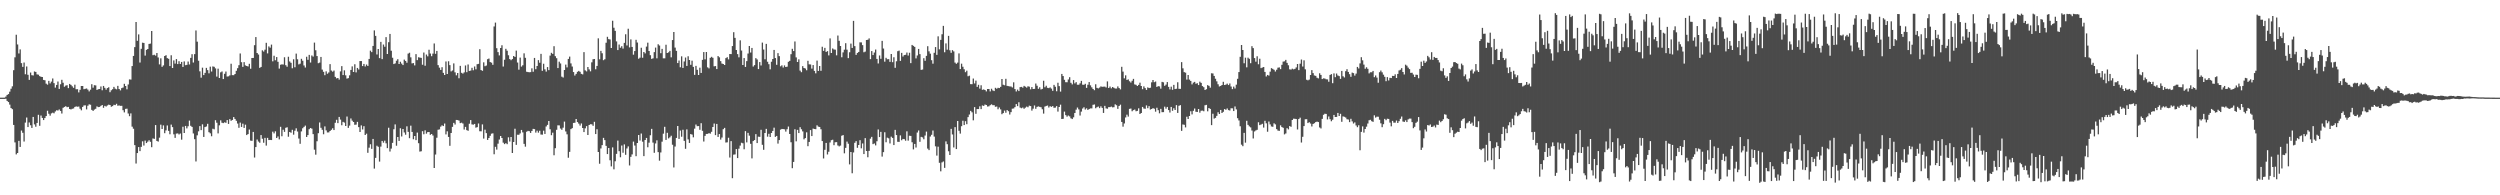 <?xml version="1.0" encoding="UTF-8"?>
<svg xmlns="http://www.w3.org/2000/svg" width="1920" height="150">
  <path d="M0 75.000h1v1.000H0zM1 75.000h1v1.000H1zM2 75.000h1v1.000H2zM3 74.961h1v1.000H3zM4 74.184h1v1.658H4zM5 72.900h1v4.607H5zM6 72.254h1v6.118H6zM7 70.405h1v9.927H7zM8 68.164h1v14.831H8zM9 66.297h1v17.543H9zM10 53.905h1v42.031H10zM11 44.052h1v65.311H11zM12 26.659h1v91.933H12zM13 34.133h1v83.387H13zM14 41.067h1v67.118H14zM15 37.961h1v74.880H15zM16 48.489h1v51.770H16zM17 51.379h1v50.587H17zM18 48.047h1v60.634H18zM19 57.058h1v37.076H19zM20 51.020h1v39.254H20zM21 57.450h1v40.138H21zM22 61.345h1v32.694H22zM23 55.729h1v40.498H23zM24 57.775h1v40.500H24zM25 57.952h1v31.852H25zM26 54.890h1v40.637H26zM27 55.269h1v42.060H27zM28 57.151h1v37.265H28zM29 57.327h1v30.836H29zM30 58.459h1v38.132H30zM31 59.000h1v29.715H31zM32 59.139h1v31.452H32zM33 61.403h1v30.792H33zM34 61.625h1v29.065H34zM35 64.253h1v24.890H35zM36 65.013h1v20.015H36zM37 62.097h1v25.258H37zM38 64.057h1v24.772H38zM39 62.659h1v24.408H39zM40 60.256h1v26.282H40zM41 63.843h1v23.208H41zM42 67.282h1v18.304H42zM43 65.218h1v19.488H43zM44 62.622h1v22.279H44zM45 68.276h1v15.796H45zM46 64.741h1v20.459H46zM47 61.291h1v25.902H47zM48 63.558h1v19.219H48zM49 66.602h1v15.525H49zM50 65.742h1v15.836H50zM51 65.455h1v16.892H51zM52 67.662h1v14.422H52zM53 64.463h1v19.240H53zM54 65.181h1v18.896H54zM55 66.322h1v17.231H55zM56 67.436h1v15.875H56zM57 65.002h1v17.123H57zM58 68.576h1v13.133H58zM59 68.515h1v13.453H59zM60 70.941h1v10.877H60zM61 68.947h1v14.545H61zM62 66.037h1v18.706H62zM63 66.039h1v16.110H63zM64 68.493h1v12.526H64zM65 68.187h1v12.694H65zM66 67.955h1v16.060H66zM67 68.800h1v12.397H67zM68 70.179h1v9.935H68zM69 68.873h1v11.538H69zM70 64.665h1v19.732H70zM71 67.349h1v17.856H71zM72 65.410h1v18.766H72zM73 65.577h1v17.992H73zM74 69.072h1v12.651H74zM75 68.508h1v13.763H75zM76 68.331h1v13.769H76zM77 66.412h1v14.886H77zM78 69.327h1v11.298H78zM79 66.017h1v16.772H79zM80 67.430h1v13.884H80zM81 68.869h1v12.936H81zM82 67.611h1v13.364H82zM83 67.036h1v13.374H83zM84 70.831h1v9.798H84zM85 69.304h1v12.657H85zM86 68.483h1v13.028H86zM87 66.713h1v13.752H87zM88 68.085h1v12.669H88zM89 68.591h1v11.135H89zM90 65.943h1v15.268H90zM91 68.331h1v12.691H91zM92 69.427h1v11.890H92zM93 67.703h1v13.550H93zM94 67.217h1v17.399H94zM95 64.376h1v21.923H95zM96 66.037h1v17.572H96zM97 68.596h1v14.881H97zM98 64.861h1v22.341H98zM99 60.992h1v28.243H99zM100 61.158h1v25.924H100zM101 50.741h1v46.517H101zM102 42.939h1v55.952H102zM103 36.183h1v75.255H103zM104 16.885h1v108.700H104zM105 31.330h1v86.215H105zM106 26.437h1v86.494H106zM107 48.023h1v68.024H107zM108 37.454h1v75.314H108zM109 32.747h1v75.784H109zM110 32.998h1v78.750H110zM111 42.679h1v65.297H111zM112 38.280h1v71.614H112zM113 37.643h1v71.154H113zM114 33.719h1v73.996H114zM115 33.461h1v75.426H115zM116 23.818h1v89.234H116zM117 42.386h1v63.964H117zM118 42.025h1v64.644H118zM119 42.698h1v53.346H119zM120 40.720h1v67.537H120zM121 44.151h1v64.590H121zM122 49.437h1v56.285H122zM123 44.790h1v50.966H123zM124 51.283h1v47.771H124zM125 50.232h1v46.062H125zM126 43.004h1v59.295H126zM127 42.386h1v57.766H127zM128 44.658h1v51.721H128zM129 45.139h1v55.378H129zM130 50.748h1v52.365H130zM131 42.462h1v53.235H131zM132 52.211h1v45.411H132zM133 46.370h1v56.775H133zM134 48.832h1v57.028H134zM135 45.359h1v57.238H135zM136 49.213h1v53.252H136zM137 46.982h1v56.288H137zM138 49.085h1v53.460H138zM139 47.562h1v59.722H139zM140 51.423h1v45.897H140zM141 47.146h1v54.996H141zM142 50.067h1v46.627H142zM143 49.804h1v48.799H143zM144 47.248h1v49.737H144zM145 49.507h1v43.129H145zM146 44.456h1v52.136H146zM147 41.613h1v55.877H147zM148 48.022h1v54.495H148zM149 41.571h1v65.353H149zM150 23.389h1v100.602H150zM151 31.980h1v71.933H151zM152 46.656h1v54.193H152zM153 54.770h1v42.119H153zM154 59.630h1v40.313H154zM155 51.988h1v43.517H155zM156 57.633h1v47.524H156zM157 55.966h1v41.612H157zM158 52.098h1v45.032H158zM159 53.870h1v41.185H159zM160 56.332h1v45.204H160zM161 51.199h1v51.224H161zM162 54.944h1v49.720H162zM163 50.988h1v47.891H163zM164 51.292h1v48.053H164zM165 52.550h1v39.781H165zM166 58.840h1v35.408H166zM167 52.738h1v49.691H167zM168 59.917h1v36.315H168zM169 55.555h1v36.871H169zM170 54.860h1v39.402H170zM171 60.704h1v33.865H171zM172 56.672h1v37.274H172zM173 54.941h1v39.356H173zM174 58.773h1v33.451H174zM175 58.599h1v36.597H175zM176 57.928h1v33.553H176zM177 48.934h1v43.821H177zM178 57.720h1v34.389H178zM179 57.767h1v32.158H179zM180 56.822h1v34.512H180zM181 54.384h1v38.382H181zM182 52.373h1v42.519H182zM183 50.064h1v48.068H183zM184 41.079h1v53.058H184zM185 47.759h1v49.748H185zM186 51.346h1v43.656H186zM187 47.741h1v50.492H187zM188 50.234h1v45.516H188zM189 50.686h1v53.023H189zM190 51.070h1v51.916H190zM191 49.015h1v50.485H191zM192 52.811h1v55.165H192zM193 44.528h1v63.679H193zM194 44.505h1v56.827H194zM195 34.713h1v86.257H195zM196 28.470h1v84.463H196zM197 40.727h1v66.425H197zM198 41.857h1v66.838H198zM199 52.136h1v57.482H199zM200 51.382h1v52.349H200zM201 38.669h1v67.874H201zM202 39.562h1v70.082H202zM203 38.133h1v67.745H203zM204 32.862h1v78.960H204zM205 40.996h1v64.890H205zM206 35.653h1v71.943H206zM207 36.620h1v70.841H207zM208 34.274h1v73.316H208zM209 47.095h1v54.011H209zM210 42.825h1v59.621H210zM211 46.263h1v54.617H211zM212 43.848h1v62.126H212zM213 47.450h1v57.364H213zM214 52.700h1v54.335H214zM215 49.699h1v47.667H215zM216 49.395h1v55.242H216zM217 49.580h1v50.060H217zM218 43.960h1v57.337H218zM219 50.086h1v48.076H219zM220 51.259h1v46.457H220zM221 43.592h1v61.423H221zM222 47.229h1v54.164H222zM223 48.207h1v53.713H223zM224 52.448h1v47.221H224zM225 45.521h1v57.912H225zM226 51.656h1v48.725H226zM227 41.160h1v57.402H227zM228 45.528h1v55.472H228zM229 49.442h1v56.935H229zM230 48.907h1v61.513H230zM231 45.138h1v55.752H231zM232 46.620h1v51.900H232zM233 50.275h1v47.175H233zM234 51.841h1v44.615H234zM235 43.580h1v61.612H235zM236 45.936h1v57.785H236zM237 42.133h1v57.108H237zM238 48.029h1v50.268H238zM239 42.596h1v56.237H239zM240 43.459h1v59.537H240zM241 32.693h1v82.230H241zM242 38.606h1v80.169H242zM243 43.044h1v65.449H243zM244 48.533h1v53.773H244zM245 48.083h1v45.989H245zM246 43.712h1v54.442H246zM247 53.456h1v46.224H247zM248 55.154h1v47.972H248zM249 57.747h1v39.314H249zM250 54.788h1v45.367H250zM251 56.640h1v45.110H251zM252 55.660h1v46.014H252zM253 49.248h1v51.336H253zM254 54.178h1v45.519H254zM255 55.058h1v43.433H255zM256 54.155h1v45.746H256zM257 59.044h1v35.242H257zM258 60.191h1v31.806H258zM259 59.929h1v34.616H259zM260 61.152h1v28.677H260zM261 54.811h1v37.065H261zM262 50.806h1v45.382H262zM263 57.640h1v35.935H263zM264 54.019h1v40.125H264zM265 57.832h1v38.916H265zM266 60.369h1v29.122H266zM267 60.003h1v38.206H267zM268 57.852h1v38.587H268zM269 53.699h1v37.257H269zM270 51.008h1v41.642H270zM271 55.271h1v38.401H271zM272 49.338h1v46.523H272zM273 55.609h1v40.084H273zM274 52.184h1v41.409H274zM275 53.331h1v44.289H275zM276 46.898h1v54.500H276zM277 46.913h1v49.406H277zM278 50.717h1v48.707H278zM279 49.112h1v47.791H279zM280 51.057h1v52.601H280zM281 49.549h1v53.089H281zM282 50.655h1v66.691H282zM283 45.252h1v68.157H283zM284 38.896h1v71.890H284zM285 40.044h1v74.295H285zM286 35.265h1v71.442H286zM287 23.357h1v106.139H287zM288 27.548h1v93.671H288zM289 41.817h1v70.119H289zM290 37.654h1v75.079H290zM291 44.639h1v79.492H291zM292 32.151h1v80.461H292zM293 45.408h1v62.820H293zM294 34.228h1v75.339H294zM295 35.876h1v72.165H295zM296 28.523h1v81.565H296zM297 41.448h1v72.316H297zM298 32.385h1v65.738H298zM299 26.056h1v90.307H299zM300 38.972h1v75.176H300zM301 44.326h1v65.382H301zM302 49.206h1v50.092H302zM303 48.668h1v46.860H303zM304 46.627h1v65.300H304zM305 45.474h1v59.740H305zM306 49.143h1v59.093H306zM307 47.411h1v51.082H307zM308 48.826h1v55.957H308zM309 49.980h1v49.074H309zM310 45.763h1v55.975H310zM311 46.781h1v56.701H311zM312 48.196h1v48.827H312zM313 41.190h1v60.070H313zM314 40.482h1v65.665H314zM315 44.044h1v52.483H315zM316 48.681h1v52.632H316zM317 48.448h1v58.529H317zM318 50.225h1v54.240H318zM319 41.570h1v66.073H319zM320 46.176h1v55.662H320zM321 43.965h1v66.008H321zM322 44.227h1v72.187H322zM323 44.460h1v71.688H323zM324 49.728h1v51.027H324zM325 40.334h1v62.786H325zM326 50.461h1v49.660H326zM327 41.866h1v60.768H327zM328 43.265h1v58.200H328zM329 38.181h1v63.214H329zM330 41.113h1v62.433H330zM331 43.170h1v59.734H331zM332 41.143h1v62.921H332zM333 33.386h1v95.635H333zM334 41.298h1v77.362H334zM335 39.105h1v66.685H335zM336 50.008h1v49.627H336zM337 51.977h1v47.395H337zM338 53.706h1v43.563H338zM339 51.603h1v44.645H339zM340 55.945h1v40.881H340zM341 57.625h1v37.259H341zM342 47.187h1v56.047H342zM343 56.853h1v43.998H343zM344 47.069h1v58.106H344zM345 50.044h1v61.916H345zM346 54.855h1v47.298H346zM347 54.103h1v43.308H347zM348 48.691h1v45.662H348zM349 55.574h1v40.082H349zM350 57.850h1v34.235H350zM351 56.075h1v36.147H351zM352 60.087h1v32.510H352zM353 50.584h1v43.983H353zM354 55.930h1v38.296H354zM355 56.540h1v38.313H355zM356 55.613h1v43.849H356zM357 50.286h1v47.139H357zM358 55.469h1v44.495H358zM359 49.530h1v50.905H359zM360 54.497h1v40.535H360zM361 54.234h1v37.959H361zM362 52.086h1v43.456H362zM363 53.943h1v41.804H363zM364 51.066h1v44.115H364zM365 53.267h1v44.803H365zM366 49.287h1v48.336H366zM367 49.038h1v45.805H367zM368 37.767h1v63.038H368zM369 53.830h1v47.034H369zM370 54.366h1v41.182H370zM371 47.870h1v58.599H371zM372 50.818h1v48.790H372zM373 50.346h1v51.898H373zM374 45.482h1v62.009H374zM375 44.946h1v61.020H375zM376 47.668h1v56.604H376zM377 48.130h1v54.531H377zM378 49.746h1v52.673H378zM379 20.325h1v98.172H379zM380 17.343h1v95.376H380zM381 37.024h1v77.862H381zM382 40.030h1v70.314H382zM383 42.540h1v64.642H383zM384 36.882h1v67.565H384zM385 34.787h1v71.191H385zM386 51.117h1v58.474H386zM387 45.859h1v64.855H387zM388 37.455h1v72.481H388zM389 38.968h1v71.776H389zM390 42.451h1v63.028H390zM391 45.377h1v63.328H391zM392 46.210h1v59.026H392zM393 45.372h1v72.144H393zM394 42.983h1v66.065H394zM395 43.710h1v55.137H395zM396 38.846h1v72.428H396zM397 48.048h1v55.443H397zM398 53.521h1v50.009H398zM399 44.245h1v58.204H399zM400 51.173h1v48.595H400zM401 50.119h1v51.585H401zM402 40.963h1v69.529H402zM403 44.402h1v68.231H403zM404 55.076h1v46.101H404zM405 55.349h1v45.159H405zM406 55.494h1v45.292H406zM407 55.389h1v46.694H407zM408 52.490h1v48.092H408zM409 55.069h1v43.917H409zM410 44.512h1v54.675H410zM411 53.142h1v48.714H411zM412 50.700h1v49.672H412zM413 46.177h1v55.718H413zM414 48.195h1v52.199H414zM415 41.389h1v61.919H415zM416 54.353h1v49.085H416zM417 48.932h1v51.409H417zM418 53.241h1v49.631H418zM419 55.006h1v42.132H419zM420 51.518h1v44.393H420zM421 53.839h1v39.105H421zM422 42.681h1v56.573H422zM423 40.527h1v63.328H423zM424 41.365h1v60.522H424zM425 35.463h1v83.788H425zM426 43.181h1v70.645H426zM427 44.672h1v55.026H427zM428 52.253h1v43.986H428zM429 47.386h1v48.926H429zM430 48.765h1v49.944H430zM431 58.877h1v40.803H431zM432 59.560h1v38.505H432zM433 53.744h1v39.620H433zM434 49.599h1v51.344H434zM435 51.775h1v51.401H435zM436 45.273h1v75.882H436zM437 43.449h1v73.185H437zM438 48.699h1v50.488H438zM439 51.075h1v47.308H439zM440 55.355h1v39.034H440zM441 57.994h1v36.291H441zM442 56.738h1v34.672H442zM443 55.119h1v38.634H443zM444 54.420h1v40.502H444zM445 55.165h1v41.300H445zM446 56.735h1v38.107H446zM447 57.149h1v41.165H447zM448 40.063h1v61.355H448zM449 54.047h1v44.529H449zM450 54.856h1v42.015H450zM451 51.448h1v52.237H451zM452 53.296h1v42.717H452zM453 54.799h1v40.569H453zM454 47.854h1v47.644H454zM455 45.539h1v51.071H455zM456 45.299h1v48.267H456zM457 53.220h1v49.741H457zM458 50.653h1v48.615H458zM459 29.414h1v87.333H459zM460 45.567h1v80.181H460zM461 39.051h1v74.981H461zM462 40.900h1v70.585H462zM463 46.208h1v59.686H463zM464 45.491h1v62.129H464zM465 32.815h1v79.214H465zM466 28.265h1v90.056H466zM467 30.067h1v83.585H467zM468 30.294h1v92.770H468zM469 36.874h1v90.943H469zM470 15.936h1v97.281H470zM471 21.295h1v108.745H471zM472 23.696h1v100.146H472zM473 31.777h1v86.396H473zM474 38.470h1v69.532H474zM475 34.215h1v81.913H475zM476 36.685h1v84.096H476zM477 35.484h1v76.276H477zM478 37.312h1v80.013H478zM479 32.944h1v77.979H479zM480 26.307h1v92.576H480zM481 34.895h1v79.135H481zM482 22.062h1v90.355H482zM483 36.404h1v90.663H483zM484 30.233h1v90.237H484zM485 36.045h1v82.521H485zM486 41.991h1v66.737H486zM487 39.234h1v72.518H487zM488 30.544h1v89.399H488zM489 32.646h1v77.197H489zM490 45.100h1v58.573H490zM491 44.284h1v63.658H491zM492 36.672h1v65.871H492zM493 44.342h1v64.447H493zM494 39.946h1v79.963H494zM495 41.018h1v66.518H495zM496 35.806h1v70.120H496zM497 32.768h1v80.320H497zM498 39.143h1v70.435H498zM499 42.370h1v61.501H499zM500 45.231h1v53.715H500zM501 44.783h1v64.740H501zM502 40.049h1v77.312H502zM503 36.560h1v73.598H503zM504 44.816h1v62.946H504zM505 33.995h1v82.849H505zM506 34.967h1v88.404H506zM507 40.882h1v76.210H507zM508 37.523h1v71.276H508zM509 44.791h1v57.864H509zM510 44.816h1v52.578H510zM511 34.342h1v73.117H511zM512 40.708h1v61.263H512zM513 40.210h1v66.100H513zM514 39.054h1v66.430H514zM515 44.043h1v60.188H515zM516 30.754h1v80.398H516zM517 24.562h1v104.077H517zM518 36.540h1v75.980H518zM519 39.053h1v66.862H519zM520 48.428h1v48.353H520zM521 46.486h1v60.232H521zM522 51.658h1v48.583H522zM523 43.255h1v61.756H523zM524 52.157h1v47.498H524zM525 47.182h1v60.992H525zM526 44.170h1v70.100H526zM527 50.659h1v48.700H527zM528 43.235h1v63.831H528zM529 46.060h1v63.699H529zM530 49.751h1v53.231H530zM531 46.602h1v56.780H531zM532 51.366h1v54.118H532zM533 57.498h1v41.316H533zM534 50.578h1v45.054H534zM535 53.589h1v43.339H535zM536 57.616h1v39.184H536zM537 51.957h1v47.720H537zM538 56.021h1v38.605H538zM539 45.986h1v54.447H539zM540 40.007h1v68.705H540zM541 45.554h1v58.786H541zM542 39.936h1v62.941H542zM543 51.688h1v51.123H543zM544 52.554h1v49.668H544zM545 44.385h1v58.256H545zM546 43.615h1v57.594H546zM547 44.383h1v53.132H547zM548 50.961h1v43.939H548zM549 50.730h1v53.047H549zM550 53.019h1v42.148H550zM551 43.044h1v62.097H551zM552 44.024h1v58.956H552zM553 46.975h1v60.261H553zM554 48.810h1v56.837H554zM555 49.134h1v50.100H555zM556 49.925h1v48.265H556zM557 44.626h1v64.864H557zM558 43.939h1v65.355H558zM559 45.597h1v60.204H559zM560 41.487h1v79.518H560zM561 41.558h1v66.856H561zM562 35.386h1v101.450H562zM563 24.747h1v94.040H563zM564 29.106h1v89.475H564zM565 38.395h1v76.099H565zM566 41.582h1v79.815H566zM567 44.056h1v70.113H567zM568 30.983h1v80.861H568zM569 38.803h1v70.794H569zM570 49.903h1v60.103H570zM571 44.585h1v70.057H571zM572 51.395h1v49.294H572zM573 46.975h1v62.382H573zM574 41.102h1v60.947H574zM575 35.345h1v68.831H575zM576 40.354h1v70.075H576zM577 36.824h1v84.812H577zM578 51.118h1v57.234H578zM579 50.002h1v57.562H579zM580 44.654h1v58.348H580zM581 45.677h1v64.181H581zM582 53.049h1v51.914H582zM583 47.650h1v57.486H583zM584 50.297h1v49.368H584zM585 32.729h1v78.466H585zM586 38.060h1v76.994H586zM587 45.520h1v56.636H587zM588 33.671h1v65.318H588zM589 47.391h1v57.568H589zM590 49.299h1v53.458H590zM591 53.222h1v52.017H591zM592 47.404h1v54.724H592zM593 45.336h1v55.205H593zM594 38.354h1v59.714H594zM595 44.618h1v60.474H595zM596 49.761h1v54.653H596zM597 40.796h1v69.467H597zM598 43.132h1v64.425H598zM599 50.925h1v48.638H599zM600 50.151h1v48.874H600zM601 51.854h1v47.275H601zM602 50.216h1v49.111H602zM603 51.450h1v49.633H603zM604 51.216h1v48.065H604zM605 47.481h1v49.674H605zM606 46.747h1v56.182H606zM607 41.629h1v67.640H607zM608 37.472h1v91.704H608zM609 39.203h1v85.181H609zM610 31.851h1v67.427H610zM611 44.076h1v64.477H611zM612 47.637h1v52.119H612zM613 45.590h1v56.609H613zM614 54.234h1v43.465H614zM615 55.431h1v43.866H615zM616 50.814h1v50.102H616zM617 52.242h1v54.746H617zM618 52.630h1v53.430H618zM619 53.947h1v47.676H619zM620 46.695h1v65.611H620zM621 49.415h1v59.594H621zM622 49.510h1v50.407H622zM623 52.695h1v51.826H623zM624 49.986h1v48.794H624zM625 54.418h1v44.670H625zM626 56.311h1v42.935H626zM627 46.521h1v49.752H627zM628 54.498h1v42.772H628zM629 50.675h1v46.835H629zM630 54.378h1v44.892H630zM631 35.874h1v72.483H631zM632 39.084h1v82.601H632zM633 36.783h1v78.253H633zM634 39.883h1v69.867H634zM635 39.287h1v79.347H635zM636 42.544h1v73.992H636zM637 29.492h1v79.938H637zM638 40.706h1v66.955H638zM639 37.223h1v70.116H639zM640 37.979h1v73.519H640zM641 38.125h1v71.153H641zM642 42.481h1v66.677H642zM643 27.284h1v84.457H643zM644 31.350h1v81.094H644zM645 35.320h1v76.486H645zM646 43.999h1v60.235H646zM647 40.231h1v63.486H647zM648 38.155h1v79.586H648zM649 33.192h1v80.384H649zM650 38.126h1v70.624H650zM651 44.668h1v65.719H651zM652 40.159h1v86.082H652zM653 33.489h1v83.238H653zM654 36.804h1v96.278H654zM655 16.025h1v101.071H655zM656 35.442h1v74.246H656zM657 42.148h1v66.264H657zM658 40.653h1v72.870H658zM659 39.903h1v71.459H659zM660 32.495h1v75.182H660zM661 32.540h1v81.366H661zM662 34.647h1v75.520H662zM663 40.123h1v78.187H663zM664 39.653h1v66.454H664zM665 30.697h1v85.274H665zM666 30.532h1v90.257H666zM667 29.479h1v86.378H667zM668 45.417h1v61.096H668zM669 39.197h1v65.902H669zM670 42.280h1v68.393H670zM671 40.325h1v69.840H671zM672 38.040h1v73.621H672zM673 45.284h1v63.208H673zM674 48.746h1v50.696H674zM675 42.590h1v62.696H675zM676 45.143h1v56.147H676zM677 31.388h1v88.857H677zM678 37.286h1v79.548H678zM679 47.378h1v54.185H679zM680 44.375h1v64.885H680zM681 45.514h1v60.204H681zM682 45.424h1v60.817H682zM683 47.527h1v62.645H683zM684 41.483h1v63.477H684zM685 47.776h1v58.133H685zM686 43.982h1v67.446H686zM687 52.067h1v47.660H687zM688 47.063h1v56.654H688zM689 39.298h1v69.597H689zM690 38.853h1v70.107H690zM691 46.739h1v57.231H691zM692 40.627h1v67.090H692zM693 43.423h1v63.301H693zM694 42.275h1v64.624H694zM695 42.101h1v65.974H695zM696 40.356h1v60.513H696zM697 42.639h1v65.389H697zM698 40.480h1v63.760H698zM699 48.474h1v55.916H699zM700 34.514h1v74.754H700zM701 35.202h1v79.522H701zM702 35.972h1v74.564H702zM703 44.866h1v68.457H703zM704 42.610h1v59.154H704zM705 37.581h1v62.601H705zM706 41.588h1v67.297H706zM707 53.676h1v51.431H707zM708 53.400h1v52.143H708zM709 44.720h1v62.252H709zM710 46.694h1v57.372H710zM711 42.910h1v58.158H711zM712 35.496h1v78.622H712zM713 39.409h1v75.872H713zM714 41.213h1v63.651H714zM715 46.229h1v57.302H715zM716 48.883h1v51.343H716zM717 40.551h1v64.371H717zM718 36.124h1v76.283H718zM719 42.141h1v77.364H719zM720 27.886h1v84.749H720zM721 37.903h1v87.110H721zM722 30.621h1v100.984H722zM723 26.305h1v98.414H723zM724 19.891h1v104.102H724zM725 40.139h1v88.780H725zM726 33.342h1v75.266H726zM727 38.135h1v72.585H727zM728 27.523h1v88.656H728zM729 38.621h1v80.407H729zM730 40.573h1v58.417H730zM731 38.516h1v64.738H731zM732 39.457h1v73.797H732zM733 48.090h1v49.548H733zM734 49.021h1v65.472H734zM735 48.077h1v44.855H735zM736 41.006h1v59.434H736zM737 53.019h1v49.595H737zM738 48.902h1v48.027H738zM739 51.250h1v41.453H739zM740 53.181h1v42.854H740zM741 55.461h1v37.626H741zM742 54.275h1v41.127H742zM743 58.549h1v31.393H743zM744 58.120h1v29.857H744zM745 64.610h1v20.520H745zM746 64.686h1v21.570H746zM747 60.305h1v32.113H747zM748 64.093h1v18.179H748zM749 61.922h1v25.475H749zM750 66.712h1v17.073H750zM751 65.107h1v18.662H751zM752 68.051h1v13.611H752zM753 65.463h1v18.335H753zM754 68.959h1v12.035H754zM755 68.641h1v12.706H755zM756 69.137h1v11.168H756zM757 70.194h1v10.434H757zM758 68.345h1v13.467H758zM759 68.346h1v13.313H759zM760 70.189h1v10.598H760zM761 68.162h1v11.981H761zM762 69.417h1v11.373H762zM763 69.942h1v10.839H763zM764 67.445h1v14.572H764zM765 68.127h1v13.692H765zM766 67.445h1v16.475H766zM767 67.616h1v14.929H767zM768 66.735h1v17.305H768zM769 60.669h1v27.057H769zM770 65.056h1v21.793H770zM771 65.461h1v19.489H771zM772 60.532h1v26.043H772zM773 65.948h1v18.569H773zM774 66.137h1v19.273H774zM775 66.346h1v21.600H775zM776 66.477h1v19.652H776zM777 67.168h1v16.307H777zM778 63.213h1v20.110H778zM779 68.381h1v13.873H779zM780 70.228h1v9.707H780zM781 68.818h1v12.688H781zM782 69.921h1v8.643H782zM783 66.914h1v15.726H783zM784 66.726h1v16.413H784zM785 67.323h1v15.288H785zM786 65.948h1v17.625H786zM787 66.578h1v16.091H787zM788 67.301h1v14.583H788zM789 66.259h1v16.123H789zM790 66.550h1v14.616H790zM791 68.625h1v12.856H791zM792 66.858h1v18.081H792zM793 68.374h1v15.103H793zM794 68.250h1v12.767H794zM795 64.128h1v19.431H795zM796 65.844h1v16.205H796zM797 68.181h1v13.526H797zM798 67.022h1v15.074H798zM799 68.707h1v13.689H799zM800 68.267h1v15.658H800zM801 62.003h1v25.229H801zM802 67.005h1v14.862H802zM803 65.827h1v15.538H803zM804 67.439h1v13.612H804zM805 67.701h1v14.904H805zM806 67.099h1v14.442H806zM807 68.050h1v14.006H807zM808 69.740h1v11.733H808zM809 65.184h1v17.619H809zM810 66.636h1v15.999H810zM811 70.109h1v11.385H811zM812 63.518h1v22.178H812zM813 66.146h1v16.037H813zM814 70.352h1v10.014H814zM815 56.778h1v34.629H815zM816 58.418h1v32.821H816zM817 61.293h1v24.433H817zM818 63.109h1v25.331H818zM819 63.161h1v26.430H819zM820 61.045h1v27.685H820zM821 59.306h1v30.110H821zM822 63.582h1v27.274H822zM823 64.802h1v26.644H823zM824 61.471h1v28.618H824zM825 64.047h1v22.736H825zM826 63.054h1v21.190H826zM827 65.067h1v17.494H827zM828 65.053h1v18.965H828zM829 64.000h1v24.739H829zM830 62.129h1v23.583H830zM831 65.007h1v18.344H831zM832 65.125h1v17.250H832zM833 64.365h1v19.770H833zM834 67.479h1v15.724H834zM835 65.096h1v19.325H835zM836 63.051h1v20.700H836zM837 65.560h1v17.713H837zM838 67.049h1v16.211H838zM839 68.373h1v12.137H839zM840 69.273h1v10.946H840zM841 64.716h1v18.424H841zM842 67.493h1v14.837H842zM843 67.882h1v13.933H843zM844 67.203h1v15.837H844zM845 66.329h1v15.358H845zM846 66.666h1v16.251H846zM847 66.569h1v20.166H847zM848 66.522h1v14.795H848zM849 67.183h1v16.087H849zM850 62.527h1v20.969H850zM851 67.584h1v14.710H851zM852 66.471h1v15.785H852zM853 67.848h1v14.043H853zM854 66.820h1v15.665H854zM855 67.414h1v14.901H855zM856 67.994h1v12.126H856zM857 67.992h1v12.854H857zM858 66.373h1v17.248H858zM859 67.613h1v13.773H859zM860 68.636h1v11.769H860zM861 51.291h1v42.378H861zM862 55.011h1v42.248H862zM863 60.167h1v34.638H863zM864 57.848h1v32.352H864zM865 61.384h1v26.657H865zM866 60.993h1v28.556H866zM867 62.426h1v21.195H867zM868 63.382h1v19.963H868zM869 62.012h1v23.430H869zM870 60.587h1v24.001H870zM871 64.832h1v19.311H871zM872 65.121h1v20.321H872zM873 66.066h1v19.102H873zM874 65.184h1v18.019H874zM875 63.495h1v24.038H875zM876 66.068h1v20.698H876zM877 68.523h1v13.622H877zM878 66.373h1v16.987H878zM879 67.711h1v15.842H879zM880 69.094h1v11.867H880zM881 67.137h1v15.978H881zM882 67.627h1v13.861H882zM883 67.405h1v16.719H883zM884 63.232h1v20.503H884zM885 61.459h1v21.611H885zM886 63.115h1v20.392H886zM887 62.613h1v23.152H887zM888 66.767h1v15.972H888zM889 66.130h1v18.527H889zM890 66.344h1v20.719H890zM891 68.116h1v15.514H891zM892 62.855h1v23.297H892zM893 63.232h1v22.874H893zM894 65.905h1v15.997H894zM895 64.982h1v18.472H895zM896 63.051h1v19.073H896zM897 66.706h1v17.840H897zM898 68.650h1v17.752H898zM899 66.546h1v15.564H899zM900 68.943h1v16.151H900zM901 65.190h1v17.954H901zM902 68.389h1v16.107H902zM903 68.124h1v12.628H903zM904 63.205h1v23.532H904zM905 68.217h1v13.040H905zM906 68.234h1v12.521H906zM907 47.708h1v52.809H907zM908 52.457h1v43.146H908zM909 55.398h1v40.466H909zM910 55.810h1v42.047H910zM911 61.154h1v28.482H911zM912 57.575h1v33.821H912zM913 61.140h1v27.965H913zM914 62.172h1v23.299H914zM915 64.835h1v23.037H915zM916 63.440h1v21.660H916zM917 62.868h1v20.499H917zM918 64.292h1v21.507H918zM919 63.873h1v22.134H919zM920 65.307h1v18.417H920zM921 62.729h1v23.775H921zM922 63.666h1v21.394H922zM923 66.091h1v18.870H923zM924 66.947h1v18.504H924zM925 69.101h1v11.724H925zM926 68.493h1v12.051H926zM927 65.375h1v20.103H927zM928 65.964h1v17.001H928zM929 67.351h1v16.331H929zM930 56.244h1v39.859H930zM931 56.430h1v30.921H931zM932 58.333h1v32.754H932zM933 60.485h1v30.032H933zM934 62.474h1v26.528H934zM935 64.735h1v21.476H935zM936 66.430h1v21.136H936zM937 65.986h1v18.451H937zM938 65.282h1v21.506H938zM939 62.811h1v23.066H939zM940 65.270h1v18.486H940zM941 64.989h1v19.346H941zM942 64.231h1v19.067H942zM943 65.331h1v19.266H943zM944 64.121h1v20.782H944zM945 66.441h1v16.687H945zM946 68.460h1v14.721H946zM947 66.535h1v18.747H947zM948 67.925h1v13.840H948zM949 65.037h1v18.974H949zM950 60.516h1v30.279H950zM951 55.350h1v37.143H951zM952 43.603h1v53.393H952zM953 34.568h1v76.518H953zM954 38.394h1v73.903H954zM955 48.595h1v53.425H955zM956 44.278h1v65.297H956zM957 51.721h1v41.063H957zM958 44.266h1v51.652H958zM959 45.184h1v51.879H959zM960 48.562h1v49.260H960zM961 35.465h1v64.765H961zM962 36.959h1v69.367H962zM963 44.599h1v56.372H963zM964 47.370h1v52.805H964zM965 43.192h1v56.500H965zM966 49.360h1v44.535H966zM967 45.088h1v51.016H967zM968 52.345h1v43.318H968zM969 51.887h1v43.195H969zM970 51.439h1v46.549H970zM971 55.236h1v37.519H971zM972 58.729h1v35.989H972zM973 57.538h1v43.647H973zM974 58.085h1v35.237H974zM975 55.030h1v40.529H975zM976 52.315h1v44.796H976zM977 52.866h1v44.530H977zM978 53.597h1v41.107H978zM979 54.934h1v40.624H979zM980 53.533h1v45.618H980zM981 51.965h1v48.347H981zM982 51.758h1v48.729H982zM983 53.075h1v43.166H983zM984 49.778h1v47.804H984zM985 47.292h1v50.866H985zM986 47.110h1v56.087H986zM987 45.974h1v56.523H987zM988 48.284h1v50.165H988zM989 50.147h1v49.222H989zM990 53.271h1v43.528H990zM991 53.462h1v43.903H991zM992 52.762h1v39.401H992zM993 53.249h1v37.898H993zM994 52.894h1v38.360H994zM995 51.752h1v39.666H995zM996 49.137h1v50.309H996zM997 53.874h1v37.574H997zM998 48.894h1v41.454H998zM999 45.726h1v63.714H999zM1000 51.113h1v53.968H1000zM1001 46.355h1v50.476H1001zM1002 53.271h1v38.344H1002zM1003 61.233h1v30.302H1003zM1004 61.715h1v32.794H1004zM1005 61.147h1v32.708H1005zM1006 57.622h1v37.256H1006zM1007 53.838h1v43.274H1007zM1008 56.169h1v39.023H1008zM1009 57.959h1v36.675H1009zM1010 58.272h1v35.485H1010zM1011 59.703h1v33.707H1011zM1012 60.219h1v33.540H1012zM1013 56.279h1v41.626H1013zM1014 57.533h1v41.140H1014zM1015 60.726h1v30.588H1015zM1016 60.139h1v28.039H1016zM1017 60.301h1v27.025H1017zM1018 60.869h1v26.623H1018zM1019 60.983h1v30.762H1019zM1020 62.757h1v26.674H1020zM1021 57.528h1v33.994H1021zM1022 56.937h1v36.181H1022zM1023 63.906h1v28.032H1023zM1024 56.394h1v31.889H1024zM1025 59.289h1v30.587H1025zM1026 56.495h1v33.314H1026zM1027 57.966h1v28.774H1027zM1028 58.478h1v30.603H1028zM1029 60.594h1v26.812H1029zM1030 54.490h1v39.040H1030zM1031 58.585h1v30.810H1031zM1032 59.510h1v30.189H1032zM1033 54.688h1v35.591H1033zM1034 53.134h1v38.443H1034zM1035 55.249h1v36.539H1035zM1036 56.997h1v36.790H1036zM1037 58.983h1v32.253H1037zM1038 55.750h1v37.509H1038zM1039 56.187h1v38.672H1039zM1040 58.069h1v35.958H1040zM1041 56.538h1v39.805H1041zM1042 51.389h1v46.296H1042zM1043 52.572h1v43.640H1043zM1044 48.676h1v66.749H1044zM1045 43.928h1v57.340H1045zM1046 46.310h1v50.753H1046zM1047 49.621h1v52.199H1047zM1048 52.793h1v46.277H1048zM1049 51.685h1v45.598H1049zM1050 52.839h1v42.043H1050zM1051 56.359h1v36.007H1051zM1052 55.515h1v36.472H1052zM1053 55.491h1v37.569H1053zM1054 54.455h1v39.163H1054zM1055 59.266h1v29.325H1055zM1056 57.962h1v32.354H1056zM1057 59.598h1v30.015H1057zM1058 63.551h1v26.123H1058zM1059 55.470h1v36.497H1059zM1060 54.188h1v40.540H1060zM1061 55.552h1v42.130H1061zM1062 57.337h1v38.041H1062zM1063 58.976h1v32.327H1063zM1064 62.379h1v29.912H1064zM1065 59.259h1v31.905H1065zM1066 61.785h1v29.560H1066zM1067 59.753h1v34.409H1067zM1068 59.948h1v37.074H1068zM1069 58.286h1v34.564H1069zM1070 58.381h1v35.823H1070zM1071 57.096h1v37.101H1071zM1072 59.896h1v32.675H1072zM1073 56.765h1v37.675H1073zM1074 54.104h1v38.958H1074zM1075 53.532h1v37.724H1075zM1076 52.305h1v37.207H1076zM1077 55.280h1v38.034H1077zM1078 57.184h1v36.485H1078zM1079 49.663h1v42.736H1079zM1080 50.429h1v43.337H1080zM1081 51.911h1v39.764H1081zM1082 53.106h1v38.000H1082zM1083 55.946h1v35.160H1083zM1084 55.856h1v37.931H1084zM1085 57.231h1v41.235H1085zM1086 59.160h1v38.216H1086zM1087 57.324h1v37.019H1087zM1088 57.523h1v35.932H1088zM1089 60.111h1v29.774H1089zM1090 52.874h1v47.264H1090zM1091 47.344h1v67.803H1091zM1092 50.674h1v62.673H1092zM1093 46.591h1v59.653H1093zM1094 48.257h1v51.190H1094zM1095 47.230h1v53.788H1095zM1096 42.920h1v53.121H1096zM1097 44.040h1v52.379H1097zM1098 45.726h1v49.848H1098zM1099 40.105h1v57.409H1099zM1100 46.003h1v51.267H1100zM1101 43.737h1v52.657H1101zM1102 44.482h1v53.433H1102zM1103 44.510h1v51.171H1103zM1104 46.146h1v49.785H1104zM1105 47.971h1v44.658H1105zM1106 54.265h1v39.590H1106zM1107 54.747h1v38.198H1107zM1108 52.407h1v39.180H1108zM1109 57.885h1v29.859H1109zM1110 59.826h1v28.275H1110zM1111 58.633h1v32.238H1111zM1112 62.168h1v29.268H1112zM1113 56.039h1v45.969H1113zM1114 52.213h1v45.584H1114zM1115 51.155h1v48.859H1115zM1116 47.749h1v57.576H1116zM1117 47.601h1v55.108H1117zM1118 48.424h1v53.443H1118zM1119 48.933h1v52.223H1119zM1120 52.692h1v48.693H1120zM1121 53.298h1v45.005H1121zM1122 48.854h1v43.815H1122zM1123 50.140h1v41.324H1123zM1124 58.574h1v32.258H1124zM1125 57.118h1v41.482H1125zM1126 60.905h1v33.793H1126zM1127 62.612h1v31.485H1127zM1128 60.231h1v32.742H1128zM1129 54.246h1v40.810H1129zM1130 53.322h1v40.820H1130zM1131 56.446h1v40.099H1131zM1132 54.865h1v34.585H1132zM1133 49.218h1v48.223H1133zM1134 54.083h1v43.608H1134zM1135 55.287h1v37.835H1135zM1136 31.486h1v82.886H1136zM1137 30.035h1v85.253H1137zM1138 21.421h1v92.739H1138zM1139 25.960h1v87.972H1139zM1140 25.879h1v98.654H1140zM1141 36.787h1v74.406H1141zM1142 32.684h1v90.646H1142zM1143 32.924h1v69.101H1143zM1144 25.104h1v83.289H1144zM1145 36.292h1v86.695H1145zM1146 49.318h1v64.527H1146zM1147 29.853h1v100.156H1147zM1148 38.306h1v74.901H1148zM1149 37.505h1v71.782H1149zM1150 46.060h1v66.144H1150zM1151 46.100h1v76.043H1151zM1152 39.855h1v73.748H1152zM1153 37.453h1v65.512H1153zM1154 44.508h1v52.935H1154zM1155 46.109h1v61.888H1155zM1156 44.895h1v53.982H1156zM1157 51.893h1v50.341H1157zM1158 56.173h1v40.088H1158zM1159 51.608h1v42.245H1159zM1160 55.137h1v42.668H1160zM1161 60.793h1v30.377H1161zM1162 54.351h1v41.731H1162zM1163 57.066h1v31.618H1163zM1164 59.352h1v26.906H1164zM1165 57.825h1v31.393H1165zM1166 63.736h1v24.815H1166zM1167 63.812h1v23.791H1167zM1168 63.711h1v21.744H1168zM1169 66.419h1v17.186H1169zM1170 65.735h1v19.683H1170zM1171 65.119h1v20.571H1171zM1172 62.985h1v23.415H1172zM1173 65.083h1v18.081H1173zM1174 64.145h1v22.089H1174zM1175 66.380h1v17.890H1175zM1176 51.842h1v49.641H1176zM1177 41.557h1v65.870H1177zM1178 48.872h1v52.420H1178zM1179 32.066h1v79.569H1179zM1180 38.700h1v71.057H1180zM1181 40.121h1v74.685H1181zM1182 11.169h1v124.510H1182zM1183 15.406h1v110.529H1183zM1184 29.387h1v100.806H1184zM1185 34.480h1v88.564H1185zM1186 24.712h1v91.963H1186zM1187 37.429h1v72.521H1187zM1188 23.638h1v96.891H1188zM1189 33.440h1v80.270H1189zM1190 37.781h1v81.863H1190zM1191 41.013h1v71.516H1191zM1192 46.518h1v62.827H1192zM1193 29.887h1v82.288H1193zM1194 10.120h1v124.959H1194zM1195 11.465h1v121.230H1195zM1196 40.168h1v69.267H1196zM1197 31.015h1v83.893H1197zM1198 33.626h1v76.526H1198zM1199 30.786h1v82.906H1199zM1200 31.832h1v82.788H1200zM1201 39.158h1v70.869H1201zM1202 12.219h1v118.434H1202zM1203 22.721h1v99.224H1203zM1204 38.999h1v76.167H1204zM1205 11.080h1v127.979H1205zM1206 13.099h1v116.289H1206zM1207 12.161h1v121.329H1207zM1208 29.588h1v89.684H1208zM1209 29.420h1v87.460H1209zM1210 38.515h1v64.271H1210zM1211 21.415h1v103.671H1211zM1212 41.280h1v75.953H1212zM1213 46.224h1v53.651H1213zM1214 45.027h1v72.463H1214zM1215 37.456h1v75.560H1215zM1216 25.874h1v107.218H1216zM1217 11.054h1v123.606H1217zM1218 21.969h1v115.807H1218zM1219 35.956h1v76.608H1219zM1220 24.383h1v101.636H1220zM1221 39.285h1v67.481H1221zM1222 25.916h1v104.850H1222zM1223 27.156h1v107.675H1223zM1224 34.801h1v87.286H1224zM1225 17.645h1v119.444H1225zM1226 26.146h1v100.680H1226zM1227 37.563h1v78.479H1227zM1228 10.611h1v129.295H1228zM1229 10.992h1v128.419H1229zM1230 27.849h1v103.673H1230zM1231 16.255h1v113.692H1231zM1232 30.318h1v86.580H1232zM1233 36.446h1v72.174H1233zM1234 33.672h1v81.325H1234zM1235 29.778h1v84.221H1235zM1236 47.376h1v51.417H1236zM1237 31.735h1v84.928H1237zM1238 37.307h1v71.826H1238zM1239 20.597h1v112.512H1239zM1240 13.835h1v122.033H1240zM1241 18.339h1v103.199H1241zM1242 35.903h1v70.290H1242zM1243 40.565h1v82.139H1243zM1244 39.070h1v72.759H1244zM1245 25.989h1v88.634H1245zM1246 36.247h1v77.464H1246zM1247 31.675h1v78.935H1247zM1248 17.960h1v110.550H1248zM1249 29.313h1v98.206H1249zM1250 36.231h1v92.370H1250zM1251 10.250h1v129.164H1251zM1252 12.168h1v125.882H1252zM1253 15.649h1v117.533H1253zM1254 29.909h1v93.719H1254zM1255 22.759h1v108.165H1255zM1256 39.084h1v81.799H1256zM1257 32.580h1v85.641H1257zM1258 40.014h1v86.768H1258zM1259 40.109h1v65.697H1259zM1260 23.689h1v88.175H1260zM1261 44.869h1v61.171H1261zM1262 14.975h1v114.587H1262zM1263 16.594h1v122.430H1263zM1264 10.796h1v111.782H1264zM1265 35.233h1v83.736H1265zM1266 28.861h1v86.411H1266zM1267 41.952h1v66.443H1267zM1268 17.216h1v116.929H1268zM1269 19.539h1v115.276H1269zM1270 30.211h1v97.150H1270zM1271 28.420h1v105.565H1271zM1272 31.529h1v90.857H1272zM1273 36.450h1v87.760H1273zM1274 13.492h1v125.404H1274zM1275 23.011h1v115.734H1275zM1276 36.636h1v89.593H1276zM1277 25.131h1v104.107H1277zM1278 25.781h1v109.458H1278zM1279 40.811h1v67.398H1279zM1280 20.638h1v109.584H1280zM1281 36.923h1v73.251H1281zM1282 41.268h1v69.276H1282zM1283 30.253h1v92.850H1283zM1284 41.842h1v69.486H1284zM1285 23.203h1v115.239H1285zM1286 20.220h1v112.149H1286zM1287 24.838h1v95.062H1287zM1288 38.731h1v74.986H1288zM1289 31.986h1v84.668H1289zM1290 33.975h1v78.217H1290zM1291 35.833h1v83.286H1291zM1292 39.578h1v73.273H1292zM1293 48.853h1v58.750H1293zM1294 13.780h1v110.941H1294zM1295 26.737h1v94.451H1295zM1296 31.684h1v91.577H1296zM1297 12.097h1v126.455H1297zM1298 16.696h1v122.351H1298zM1299 16.805h1v105.519H1299zM1300 31.239h1v89.232H1300zM1301 28.691h1v89.831H1301zM1302 35.748h1v78.001H1302zM1303 20.031h1v96.298H1303zM1304 26.899h1v87.167H1304zM1305 44.432h1v70.182H1305zM1306 32.446h1v97.904H1306zM1307 41.860h1v74.689H1307zM1308 14.619h1v123.663H1308zM1309 14.875h1v116.899H1309zM1310 26.235h1v99.648H1310zM1311 29.285h1v86.125H1311zM1312 31.749h1v90.866H1312zM1313 40.408h1v67.011H1313zM1314 25.156h1v105.272H1314zM1315 20.353h1v101.030H1315zM1316 34.409h1v78.033H1316zM1317 21.941h1v111.396H1317zM1318 16.807h1v113.251H1318zM1319 34.640h1v78.931H1319zM1320 12.978h1v126.038H1320zM1321 13.356h1v124.327H1321zM1322 20.925h1v101.888H1322zM1323 24.105h1v93.993H1323zM1324 29.789h1v94.014H1324zM1325 39.492h1v80.673H1325zM1326 28.893h1v106.657H1326zM1327 37.627h1v92.697H1327zM1328 31.522h1v98.912H1328zM1329 35.074h1v79.311H1329zM1330 38.377h1v73.627H1330zM1331 15.712h1v123.687H1331zM1332 17.705h1v111.733H1332zM1333 18.119h1v106.094H1333zM1334 36.306h1v95.958H1334zM1335 31.452h1v98.878H1335zM1336 42.317h1v62.930H1336zM1337 25.683h1v91.358H1337zM1338 28.583h1v87.031H1338zM1339 37.901h1v74.312H1339zM1340 23.992h1v111.282H1340zM1341 35.680h1v80.799H1341zM1342 47.089h1v59.838H1342zM1343 11.844h1v127.069H1343zM1344 16.876h1v111.300H1344zM1345 31.360h1v83.387H1345zM1346 29.031h1v92.261H1346zM1347 25.714h1v89.528H1347zM1348 41.355h1v83.154H1348zM1349 21.421h1v104.914H1349zM1350 34.758h1v81.047H1350zM1351 25.843h1v114.547H1351zM1352 22.535h1v116.974H1352zM1353 36.995h1v79.992H1353zM1354 12.833h1v126.593H1354zM1355 13.153h1v126.569H1355zM1356 18.379h1v110.617H1356zM1357 23.290h1v108.190H1357zM1358 15.733h1v115.867H1358zM1359 21.674h1v102.780H1359zM1360 15.745h1v123.301H1360zM1361 19.177h1v108.491H1361zM1362 14.141h1v115.801H1362zM1363 10.470h1v125.994H1363zM1364 10.804h1v128.028H1364zM1365 10.539h1v123.428H1365zM1366 10.526h1v128.051H1366zM1367 10.657h1v124.262H1367zM1368 30.428h1v94.199H1368zM1369 17.286h1v108.602H1369zM1370 26.480h1v90.019H1370zM1371 14.620h1v101.344H1371zM1372 19.438h1v106.730H1372zM1373 38.536h1v83.515H1373zM1374 31.866h1v84.783H1374zM1375 34.023h1v76.106H1375zM1376 38.237h1v75.801H1376zM1377 18.040h1v121.030H1377zM1378 11.244h1v119.063H1378zM1379 21.756h1v101.160H1379zM1380 36.065h1v86.678H1380zM1381 30.932h1v83.967H1381zM1382 38.078h1v65.735H1382zM1383 17.317h1v106.038H1383zM1384 21.152h1v109.156H1384zM1385 40.590h1v70.092H1385zM1386 10.536h1v120.113H1386zM1387 20.722h1v107.686H1387zM1388 31.812h1v83.603H1388zM1389 10.814h1v127.121H1389zM1390 15.092h1v116.751H1390zM1391 33.388h1v87.179H1391zM1392 32.031h1v92.460H1392zM1393 12.836h1v109.106H1393zM1394 36.777h1v90.871H1394zM1395 28.587h1v91.592H1395zM1396 33.893h1v82.814H1396zM1397 36.970h1v85.694H1397zM1398 40.362h1v79.066H1398zM1399 35.124h1v77.614H1399zM1400 11.121h1v127.806H1400zM1401 15.856h1v115.103H1401zM1402 20.512h1v118.447H1402zM1403 33.596h1v80.360H1403zM1404 34.861h1v79.812H1404zM1405 42.813h1v65.056H1405zM1406 19.220h1v117.591H1406zM1407 27.523h1v100.578H1407zM1408 34.511h1v71.331H1408zM1409 10.208h1v130.032H1409zM1410 34.237h1v92.602H1410zM1411 21.002h1v110.017H1411zM1412 10.811h1v127.809H1412zM1413 27.086h1v103.208H1413zM1414 27.358h1v102.024H1414zM1415 26.578h1v100.926H1415zM1416 30.848h1v86.828H1416zM1417 27.924h1v90.092H1417zM1418 26.793h1v98.016H1418zM1419 28.182h1v101.513H1419zM1420 25.608h1v96.545H1420zM1421 34.965h1v77.641H1421zM1422 39.443h1v71.426H1422zM1423 19.004h1v117.226H1423zM1424 14.172h1v124.432H1424zM1425 11.585h1v110.911H1425zM1426 32.453h1v104.739H1426zM1427 36.559h1v89.020H1427zM1428 38.408h1v64.368H1428zM1429 14.637h1v106.989H1429zM1430 38.419h1v92.392H1430zM1431 43.124h1v65.508H1431zM1432 20.055h1v116.064H1432zM1433 24.686h1v89.498H1433zM1434 15.116h1v124.579H1434zM1435 10.477h1v128.321H1435zM1436 10.949h1v128.474H1436zM1437 22.100h1v100.934H1437zM1438 17.028h1v108.394H1438zM1439 23.053h1v101.552H1439zM1440 28.209h1v95.697H1440zM1441 26.906h1v96.765H1441zM1442 32.936h1v85.610H1442zM1443 12.829h1v107.116H1443zM1444 30.397h1v83.840H1444zM1445 43.195h1v60.629H1445zM1446 13.995h1v125.700H1446zM1447 15.019h1v124.905H1447zM1448 19.195h1v110.189H1448zM1449 16.255h1v112.300H1449zM1450 28.139h1v86.472H1450zM1451 37.639h1v68.323H1451zM1452 16.402h1v119.078H1452zM1453 22.986h1v102.881H1453zM1454 35.288h1v73.544H1454zM1455 30.079h1v102.039H1455zM1456 30.963h1v85.804H1456zM1457 10.741h1v128.112H1457zM1458 10.837h1v125.799H1458zM1459 19.803h1v112.892H1459zM1460 26.111h1v96.620H1460zM1461 28.312h1v96.185H1461zM1462 24.415h1v90.176H1462zM1463 20.298h1v104.750H1463zM1464 24.613h1v100.098H1464zM1465 38.431h1v80.251H1465zM1466 31.745h1v80.349H1466zM1467 41.699h1v72.881H1467zM1468 34.374h1v78.285H1468zM1469 10.540h1v129.272H1469zM1470 10.606h1v128.571H1470zM1471 26.716h1v93.102H1471zM1472 23.868h1v90.455H1472zM1473 27.868h1v90.104H1473zM1474 45.453h1v64.858H1474zM1475 26.323h1v105.148H1475zM1476 37.961h1v80.912H1476zM1477 41.917h1v74.451H1477zM1478 21.532h1v107.915H1478zM1479 29.279h1v90.802H1479zM1480 13.960h1v122.966H1480zM1481 10.924h1v127.569H1481zM1482 20.484h1v106.590H1482zM1483 35.446h1v79.849H1483zM1484 30.556h1v85.045H1484zM1485 43.345h1v64.580H1485zM1486 23.058h1v103.739H1486zM1487 29.246h1v95.963H1487zM1488 26.609h1v81.636H1488zM1489 30.222h1v97.263H1489zM1490 40.207h1v79.398H1490zM1491 34.435h1v72.427H1491zM1492 10.606h1v128.443H1492zM1493 10.262h1v128.424H1493zM1494 36.989h1v74.521H1494zM1495 35.171h1v85.862H1495zM1496 30.114h1v91.220H1496zM1497 47.283h1v62.704H1497zM1498 16.172h1v108.392H1498zM1499 28.296h1v98.677H1499zM1500 38.931h1v74.081H1500zM1501 17.942h1v121.603H1501zM1502 36.745h1v84.863H1502zM1503 10.099h1v126.763H1503zM1504 11.541h1v126.905H1504zM1505 16.963h1v119.163H1505zM1506 33.454h1v79.506H1506zM1507 27.994h1v92.116H1507zM1508 30.757h1v91.293H1508zM1509 17.516h1v98.152H1509zM1510 22.394h1v101.715H1510zM1511 28.888h1v81.945H1511zM1512 24.511h1v103.279H1512zM1513 31.951h1v81.722H1513zM1514 48.385h1v49.597H1514zM1515 10.880h1v127.651H1515zM1516 17.923h1v121.696H1516zM1517 32.318h1v77.418H1517zM1518 25.957h1v87.586H1518zM1519 40.767h1v75.578H1519zM1520 39.838h1v63.996H1520zM1521 35.964h1v79.852H1521zM1522 33.206h1v85.595H1522zM1523 38.876h1v76.719H1523zM1524 25.072h1v105.780H1524zM1525 32.094h1v84.642H1525zM1526 13.861h1v125.926H1526zM1527 11.047h1v127.870H1527zM1528 18.068h1v115.100H1528zM1529 22.137h1v111.482H1529zM1530 18.573h1v113.370H1530zM1531 24.270h1v99.217H1531zM1532 24.996h1v103.167H1532zM1533 16.917h1v113.964H1533zM1534 33.842h1v81.583H1534zM1535 34.648h1v93.590H1535zM1536 36.333h1v79.464H1536zM1537 43.262h1v63.137H1537zM1538 10.501h1v128.220H1538zM1539 10.310h1v121.991H1539zM1540 23.009h1v97.035H1540zM1541 22.943h1v107.856H1541zM1542 28.078h1v100.515H1542zM1543 30.395h1v92.123H1543zM1544 17.332h1v107.422H1544zM1545 16.372h1v104.911H1545zM1546 14.332h1v110.215H1546zM1547 19.293h1v116.101H1547zM1548 17.957h1v121.399H1548zM1549 10.910h1v123.272H1549zM1550 11.462h1v127.641H1550zM1551 11.930h1v113.078H1551zM1552 10.485h1v115.608H1552zM1553 11.431h1v117.012H1553zM1554 17.553h1v113.008H1554zM1555 16.095h1v111.135H1555zM1556 18.524h1v112.237H1556zM1557 18.166h1v115.931H1557zM1558 23.524h1v112.910H1558zM1559 19.525h1v107.674H1559zM1560 26.059h1v91.700H1560zM1561 10.512h1v128.583H1561zM1562 11.086h1v127.915H1562zM1563 23.915h1v96.642H1563zM1564 12.385h1v116.849H1564zM1565 19.428h1v117.667H1565zM1566 25.277h1v93.670H1566zM1567 14.718h1v125.196H1567zM1568 15.058h1v117.738H1568zM1569 17.102h1v102.702H1569zM1570 21.437h1v117.829H1570zM1571 24.872h1v105.219H1571zM1572 11.284h1v128.012H1572zM1573 10.804h1v128.063H1573zM1574 15.975h1v122.553H1574zM1575 19.402h1v104.778H1575zM1576 18.357h1v116.440H1576zM1577 17.889h1v117.537H1577zM1578 12.867h1v121.440H1578zM1579 16.113h1v116.029H1579zM1580 24.105h1v105.655H1580zM1581 24.500h1v111.466H1581zM1582 21.044h1v102.839H1582zM1583 10.222h1v109.770H1583zM1584 11.289h1v128.002H1584zM1585 10.975h1v128.204H1585zM1586 16.351h1v117.452H1586zM1587 10.668h1v123.699H1587zM1588 10.877h1v120.016H1588zM1589 10.710h1v128.748H1589zM1590 11.136h1v128.260H1590zM1591 12.460h1v126.960H1591zM1592 10.617h1v128.916H1592zM1593 10.843h1v127.687H1593zM1594 10.974h1v122.793H1594zM1595 10.848h1v127.859H1595zM1596 11.144h1v127.457H1596zM1597 13.770h1v124.170H1597zM1598 13.784h1v114.798H1598zM1599 20.311h1v117.547H1599zM1600 17.462h1v112.644H1600zM1601 43.879h1v76.173H1601zM1602 25.638h1v86.233H1602zM1603 35.002h1v85.710H1603zM1604 44.134h1v62.583H1604zM1605 44.905h1v57.808H1605zM1606 49.715h1v49.732H1606zM1607 48.255h1v51.276H1607zM1608 50.666h1v54.103H1608zM1609 56.589h1v36.769H1609zM1610 53.280h1v43.283H1610zM1611 56.160h1v47.012H1611zM1612 56.118h1v35.667H1612zM1613 59.463h1v34.363H1613zM1614 54.554h1v35.439H1614zM1615 61.308h1v31.036H1615zM1616 56.517h1v33.262H1616zM1617 63.953h1v24.375H1617zM1618 53.331h1v36.576H1618zM1619 62.363h1v25.873H1619zM1620 56.779h1v33.048H1620zM1621 61.791h1v25.434H1621zM1622 60.072h1v28.595H1622zM1623 66.073h1v22.405H1623zM1624 63.205h1v21.615H1624zM1625 63.161h1v21.667H1625zM1626 62.283h1v24.481H1626zM1627 65.004h1v22.565H1627zM1628 67.261h1v14.651H1628zM1629 65.499h1v18.273H1629zM1630 68.384h1v14.309H1630zM1631 69.872h1v13.462H1631zM1632 67.783h1v20.486H1632zM1633 68.925h1v11.966H1633zM1634 68.716h1v15.006H1634zM1635 68.243h1v11.792H1635zM1636 69.785h1v10.347H1636zM1637 69.042h1v10.790H1637zM1638 69.775h1v9.625H1638zM1639 71.000h1v10.328H1639zM1640 69.186h1v10.837H1640zM1641 41.825h1v63.424H1641zM1642 53.062h1v43.445H1642zM1643 57.181h1v38.571H1643zM1644 57.789h1v31.729H1644zM1645 55.450h1v35.150H1645zM1646 61.596h1v30.516H1646zM1647 59.556h1v34.257H1647zM1648 60.788h1v29.334H1648zM1649 63.357h1v25.951H1649zM1650 62.545h1v24.518H1650zM1651 62.980h1v25.068H1651zM1652 64.538h1v21.375H1652zM1653 62.810h1v22.584H1653zM1654 65.906h1v19.614H1654zM1655 66.458h1v16.536H1655zM1656 65.425h1v19.141H1656zM1657 67.290h1v14.811H1657zM1658 67.594h1v13.302H1658zM1659 64.073h1v20.246H1659zM1660 65.924h1v16.646H1660zM1661 69.050h1v12.614H1661zM1662 66.942h1v15.536H1662zM1663 68.279h1v13.433H1663zM1664 68.044h1v14.796H1664zM1665 68.571h1v14.525H1665zM1666 68.146h1v14.628H1666zM1667 69.168h1v11.761H1667zM1668 68.831h1v13.081H1668zM1669 66.151h1v15.058H1669zM1670 65.713h1v18.281H1670zM1671 65.012h1v18.730H1671zM1672 65.049h1v16.835H1672zM1673 66.850h1v16.015H1673zM1674 66.982h1v14.186H1674zM1675 66.997h1v13.546H1675zM1676 64.786h1v16.679H1676zM1677 69.662h1v10.680H1677zM1678 68.740h1v11.951H1678zM1679 67.981h1v14.238H1679zM1680 70.309h1v10.143H1680zM1681 67.764h1v12.540H1681zM1682 65.513h1v19.165H1682zM1683 68.428h1v13.223H1683zM1684 67.059h1v15.278H1684zM1685 67.581h1v15.586H1685zM1686 68.839h1v13.082H1686zM1687 38.059h1v68.152H1687zM1688 53.292h1v43.817H1688zM1689 59.169h1v32.488H1689zM1690 57.973h1v34.574H1690zM1691 59.033h1v32.533H1691zM1692 62.965h1v24.491H1692zM1693 60.266h1v31.425H1693zM1694 61.506h1v32.498H1694zM1695 61.185h1v30.813H1695zM1696 59.891h1v28.297H1696zM1697 61.330h1v25.408H1697zM1698 61.923h1v21.732H1698zM1699 64.204h1v20.172H1699zM1700 64.349h1v20.872H1700zM1701 59.247h1v27.240H1701zM1702 58.641h1v27.459H1702zM1703 63.947h1v20.334H1703zM1704 65.292h1v19.855H1704zM1705 65.281h1v20.794H1705zM1706 68.746h1v13.172H1706zM1707 67.105h1v14.916H1707zM1708 66.022h1v16.581H1708zM1709 68.358h1v13.391H1709zM1710 68.191h1v14.544H1710zM1711 67.019h1v16.340H1711zM1712 67.737h1v15.919H1712zM1713 68.922h1v13.976H1713zM1714 68.604h1v14.003H1714zM1715 68.301h1v12.741H1715zM1716 67.423h1v17.838H1716zM1717 65.651h1v20.283H1717zM1718 67.047h1v14.953H1718zM1719 64.200h1v18.967H1719zM1720 66.247h1v18.146H1720zM1721 69.389h1v10.484H1721zM1722 65.997h1v16.319H1722zM1723 61.912h1v23.984H1723zM1724 59.827h1v27.278H1724zM1725 60.128h1v25.028H1725zM1726 62.875h1v20.034H1726zM1727 61.924h1v21.613H1727zM1728 60.904h1v26.350H1728zM1729 63.270h1v24.855H1729zM1730 61.381h1v30.561H1730zM1731 56.115h1v43.501H1731zM1732 54.301h1v48.125H1732zM1733 11.281h1v127.640H1733zM1734 12.064h1v125.174H1734zM1735 12.207h1v125.734H1735zM1736 15.141h1v113.056H1736zM1737 15.086h1v123.003H1737zM1738 19.996h1v115.882H1738zM1739 15.999h1v119.696H1739zM1740 31.502h1v92.682H1740zM1741 23.600h1v91.729H1741zM1742 14.121h1v123.848H1742zM1743 26.001h1v109.070H1743zM1744 16.451h1v103.845H1744zM1745 12.312h1v115.940H1745zM1746 31.973h1v104.062H1746zM1747 38.135h1v89.847H1747zM1748 13.482h1v124.200H1748zM1749 30.028h1v88.767H1749zM1750 20.892h1v112.547H1750zM1751 27.866h1v84.916H1751zM1752 29.244h1v100.153H1752zM1753 25.037h1v93.832H1753zM1754 33.124h1v86.024H1754zM1755 42.867h1v74.872H1755zM1756 46.589h1v63.746H1756zM1757 34.768h1v92.986H1757zM1758 41.388h1v63.751H1758zM1759 44.552h1v63.594H1759zM1760 30.296h1v69.930H1760zM1761 28.093h1v83.594H1761zM1762 41.678h1v69.522H1762zM1763 39.792h1v68.264H1763zM1764 47.945h1v58.134H1764zM1765 53.749h1v53.156H1765zM1766 48.654h1v55.936H1766zM1767 43.821h1v60.198H1767zM1768 50.500h1v58.395H1768zM1769 48.233h1v54.716H1769zM1770 37.677h1v66.947H1770zM1771 38.431h1v64.840H1771zM1772 44.339h1v55.632H1772zM1773 45.455h1v55.627H1773zM1774 43.448h1v63.574H1774zM1775 39.836h1v69.975H1775zM1776 43.842h1v53.008H1776zM1777 53.660h1v53.510H1777zM1778 51.997h1v56.136H1778zM1779 56.519h1v46.962H1779zM1780 46.964h1v57.363H1780zM1781 42.107h1v64.770H1781zM1782 38.460h1v61.821H1782zM1783 42.655h1v52.225H1783zM1784 54.751h1v42.438H1784zM1785 51.321h1v46.677H1785zM1786 47.026h1v45.362H1786zM1787 43.846h1v50.825H1787zM1788 35.347h1v57.877H1788zM1789 39.829h1v59.231H1789zM1790 47.846h1v48.645H1790zM1791 51.893h1v44.806H1791zM1792 47.845h1v48.202H1792zM1793 47.486h1v47.181H1793zM1794 51.198h1v46.435H1794zM1795 53.274h1v41.293H1795zM1796 63.744h1v28.923H1796zM1797 62.296h1v28.852H1797zM1798 65.370h1v21.396H1798zM1799 60.478h1v25.113H1799zM1800 60.112h1v28.137H1800zM1801 62.873h1v27.382H1801zM1802 63.566h1v28.409H1802zM1803 65.111h1v25.350H1803zM1804 65.147h1v24.670H1804zM1805 66.384h1v19.832H1805zM1806 66.916h1v15.914H1806zM1807 64.146h1v23.855H1807zM1808 63.536h1v25.567H1808zM1809 64.010h1v25.177H1809zM1810 63.649h1v24.480H1810zM1811 66.223h1v23.975H1811zM1812 64.903h1v24.604H1812zM1813 63.502h1v24.565H1813zM1814 64.833h1v20.690H1814zM1815 64.796h1v17.705H1815zM1816 63.519h1v21.995H1816zM1817 64.395h1v21.866H1817zM1818 65.587h1v20.536H1818zM1819 67.181h1v16.973H1819zM1820 68.723h1v15.950H1820zM1821 69.121h1v12.831H1821zM1822 69.000h1v13.118H1822zM1823 70.232h1v10.411H1823zM1824 68.814h1v12.851H1824zM1825 67.981h1v14.149H1825zM1826 66.090h1v15.700H1826zM1827 66.661h1v16.269H1827zM1828 68.034h1v14.973H1828zM1829 68.582h1v11.336H1829zM1830 69.368h1v12.158H1830zM1831 67.999h1v13.070H1831zM1832 66.135h1v14.742H1832zM1833 67.424h1v14.061H1833zM1834 67.766h1v14.066H1834zM1835 68.834h1v12.704H1835zM1836 69.370h1v11.544H1836zM1837 69.771h1v10.235H1837zM1838 71.037h1v8.461H1838zM1839 70.831h1v8.660H1839zM1840 71.016h1v8.302H1840zM1841 69.475h1v9.589H1841zM1842 69.737h1v9.198H1842zM1843 71.482h1v5.883H1843zM1844 71.406h1v5.767H1844zM1845 72.136h1v5.217H1845zM1846 73.285h1v3.926H1846zM1847 72.718h1v4.514H1847zM1848 72.605h1v4.811H1848zM1849 72.058h1v5.610H1849zM1850 71.804h1v6.743H1850zM1851 72.461h1v5.973H1851zM1852 72.192h1v6.957H1852zM1853 72.393h1v6.047H1853zM1854 71.609h1v6.523H1854zM1855 71.798h1v6.880H1855zM1856 71.186h1v7.403H1856zM1857 71.044h1v7.867H1857zM1858 71.671h1v6.758H1858zM1859 72.095h1v5.874H1859zM1860 72.655h1v4.658H1860zM1861 72.163h1v4.928H1861zM1862 72.435h1v4.627H1862zM1863 72.639h1v4.532H1863zM1864 73.146h1v4.446H1864zM1865 73.074h1v4.268H1865zM1866 73.150h1v3.955H1866zM1867 73.227h1v3.242H1867zM1868 73.180h1v2.891H1868zM1869 73.669h1v2.518H1869zM1870 73.853h1v2.383H1870zM1871 73.919h1v2.164H1871zM1872 73.721h1v2.911H1872zM1873 73.788h1v2.822H1873zM1874 73.464h1v3.209H1874zM1875 73.508h1v3.428H1875zM1876 73.661h1v3.072H1876zM1877 73.923h1v2.723H1877zM1878 73.973h1v2.324H1878zM1879 74.184h1v2.204H1879zM1880 73.921h1v2.350H1880zM1881 73.609h1v2.673H1881zM1882 73.580h1v2.422H1882zM1883 73.751h1v2.053H1883zM1884 73.658h1v2.019H1884zM1885 74.184h1v1.799H1885zM1886 73.983h1v1.999H1886zM1887 73.680h1v2.324H1887zM1888 73.706h1v2.468H1888zM1889 73.825h1v2.292H1889zM1890 73.978h1v2.004H1890zM1891 74.209h1v1.837H1891zM1892 74.253h1v1.362H1892zM1893 74.317h1v1.361H1893zM1894 74.225h1v1.358H1894zM1895 74.186h1v1.398H1895zM1896 74.160h1v1.521H1896zM1897 74.292h1v1.306H1897zM1898 74.420h1v1.114H1898zM1899 74.535h1v1.002H1899zM1900 74.558h1v1.000H1900zM1901 74.611h1v1.000H1901zM1902 74.704h1v1.000H1902zM1903 74.753h1v1.000H1903zM1904 74.781h1v1.000H1904zM1905 74.817h1v1.000H1905zM1906 74.802h1v1.000H1906zM1907 74.819h1v1.000H1907zM1908 74.906h1v1.000H1908zM1909 74.923h1v1.000H1909zM1910 74.911h1v1.000H1910zM1911 74.925h1v1.000H1911zM1912 74.944h1v1.000H1912zM1913 74.955h1v1.000H1913zM1914 74.967h1v1.000H1914zM1915 74.981h1v1.000H1915zM1916 74.991h1v1.000H1916zM1917 75.000h1v1.000H1917zM1918 75.000h1v1.000H1918zM1919 75.000h1v1.000H1919z" fill="#4a4a4a"></path>
</svg>
